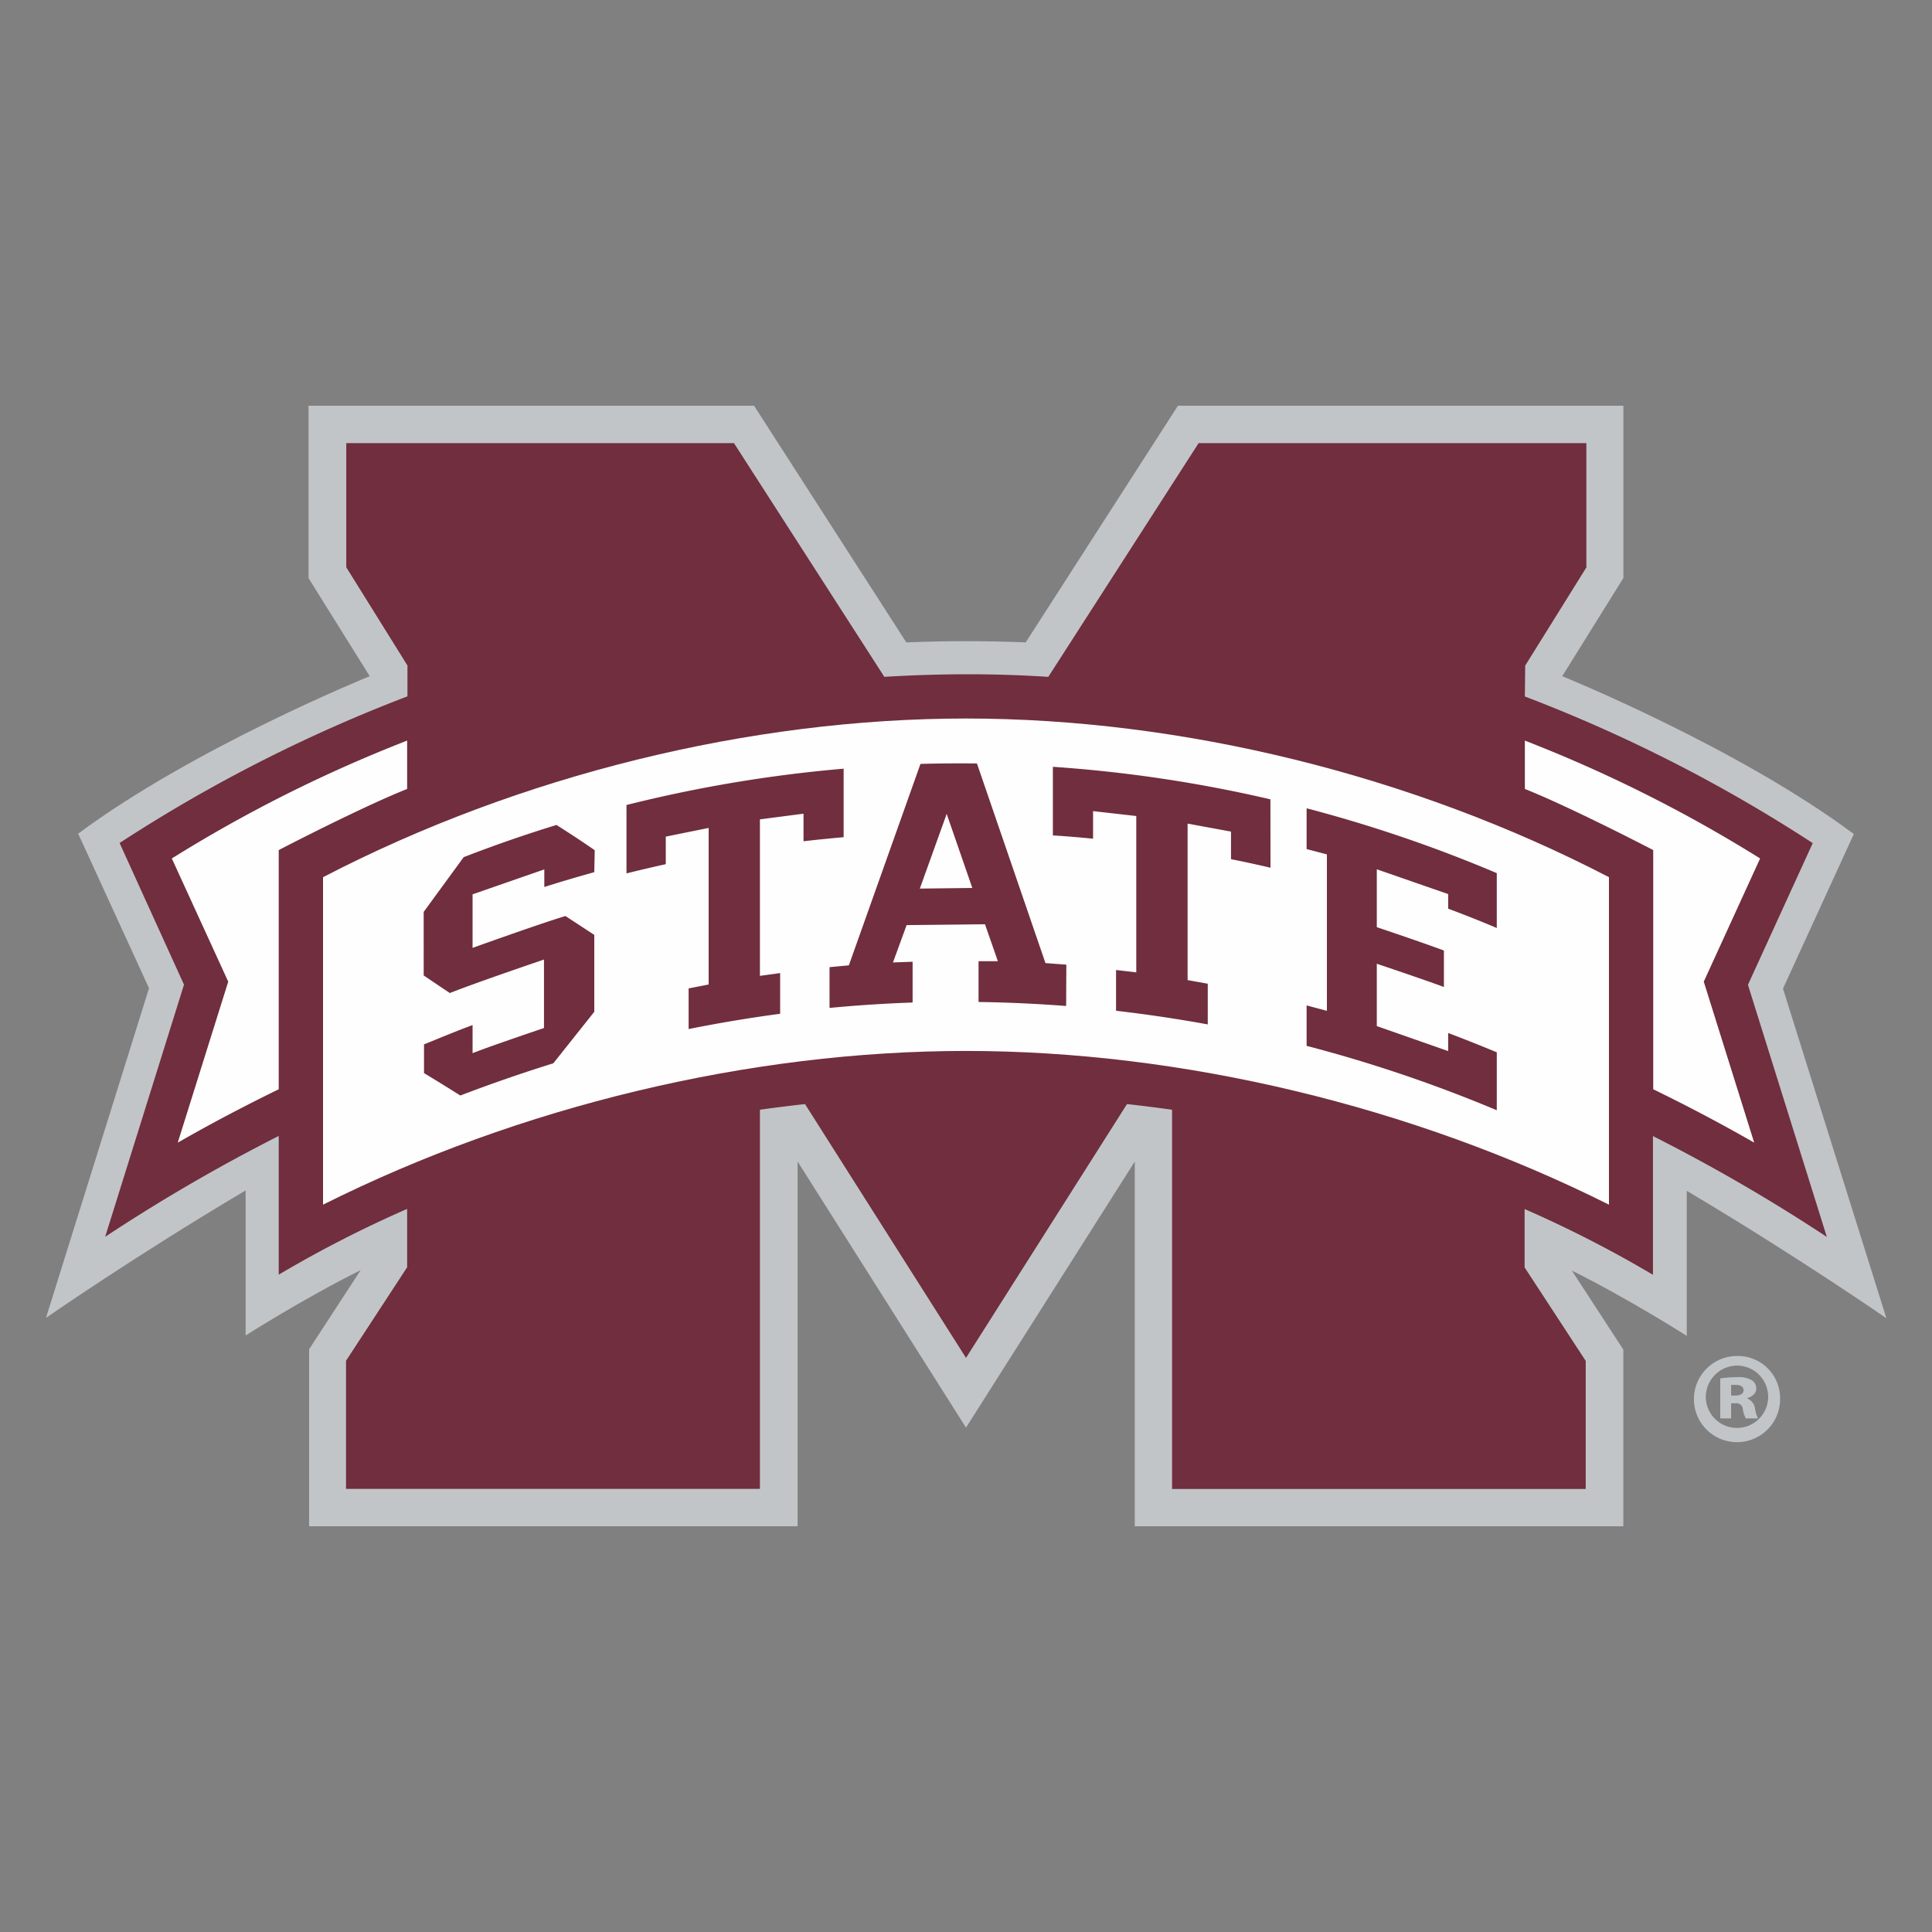 <svg xmlns="http://www.w3.org/2000/svg" viewBox="0 0 300 300"><rect x="0" y="0" width="300" height="300" fill="#808080" stroke="none"/><defs><style>.cls-1{fill:#c1c5c8;}.cls-2{fill:#702e3e;}.cls-3{fill:#fefefe;}.cls-4{fill:none;}</style></defs><g id="Layer_2" data-name="Layer 2"><g id="Layer_121" data-name="Layer 121"><path class="cls-1" d="M276.86,153.51l11-24C269.75,116,242.58,105,242.58,105l9.5-15.25V63H182.91L159.27,99.75c-3.07-.12-6.16-.19-9.27-.19s-6.2.07-9.27.19L117.09,63H47.91V89.77L57.41,105s-27.16,11-45.27,24.45l11,24-16,51.19s13.88-9.65,31-19.79v22.52s9.08-5.78,17.86-10.14l-8,12.28V237h75.85V180.36L150,221.68l26.21-41.32V237h75.86V209.57l-8-12.28c8.78,4.36,17.85,10.14,17.85,10.14V184.91c17.09,10.14,31,19.79,31,19.79Z"/><path class="cls-2" d="M236.78,108.15a235.45,235.45,0,0,1,44.7,22.77l-10.06,22,12.25,39.15a270.31,270.31,0,0,0-27-15.66v21.54a182.83,182.83,0,0,0-19.93-10.21v9.06l9.49,14.52v19.89H182V172.32c-2.33-.33-4.66-.62-7-.88l-25,39.41-25-39.41q-3.54.39-7,.88v58.87H53.73V211.3l9.49-14.52v-9.06a183,183,0,0,0-19.94,10.21V176.39a271.35,271.35,0,0,0-26.95,15.66L28.57,152.9l-10-22a235.45,235.45,0,0,1,44.7-22.77v-4.79l-9.5-15.25V68.81h60.2l23.35,36.29q6.38-.39,12.73-.4t12.73.4l23.34-36.29h60.21v19.3l-9.5,15.25Z"/><path class="cls-3" d="M63.22,115a218.78,218.78,0,0,0-36.54,18.3l8.76,19.13-7.84,25c5.12-2.94,10.37-5.7,15.68-8.29V132c6-3.11,14.86-7.48,19.94-9.49Z"/><path class="cls-3" d="M150,163.19c33.57,0,69.32,8.59,99.84,23.87V136.21c-30.5-15.84-66.33-24.64-99.84-24.64s-69.35,8.8-99.84,24.64v50.85c30.52-15.28,66.27-23.87,99.84-23.87"/><path class="cls-3" d="M236.78,115a218.29,218.29,0,0,1,36.53,18.3l-8.75,19.13,7.83,25c-5.12-2.94-10.36-5.7-15.68-8.29V132c-6-3.11-14.85-7.48-19.93-9.49Z"/><path class="cls-1" d="M276.41,217.05a6.69,6.69,0,1,1-6.67-6.49,6.55,6.55,0,0,1,6.67,6.49m-11.53,0a4.84,4.84,0,1,0,4.86-5,4.88,4.88,0,0,0-4.86,5m3.93,3.2h-1.69v-6.21a18.21,18.21,0,0,1,2.58-.19,4,4,0,0,1,2.31.46,1.53,1.53,0,0,1,.7,1.35c0,.66-.58,1.2-1.39,1.43v.08a1.9,1.9,0,0,1,1.2,1.58,5.7,5.7,0,0,0,.46,1.5h-1.89a4.3,4.3,0,0,1-.46-1.42,1,1,0,0,0-1.16-.93h-.66Zm0-3.55h.66c.73,0,1.27-.27,1.27-.81s-.42-.84-1.19-.84c-.31,0-.55,0-.74,0Z"/><path class="cls-2" d="M131,130q-3.12.27-6.23.63v-4.28l-6.77.88v24.3l3.14-.43v6.32c-4.74.63-9.51,1.43-14.21,2.37v-6.31l3.11-.61s0-24.31,0-24.31l-6.66,1.35v4.28c-2,.44-4.07.92-6.1,1.43V125A213.37,213.37,0,0,1,131,119.36Zm-38.72,5.43c-2.6.72-5.2,1.49-7.76,2.3V135l-11.14,3.87v8.32s10.27-3.7,14.42-4.95l4.48,2.93v11.94l-6.36,8c-4.84,1.5-9.7,3.19-14.44,5-1.89-1.19-3.78-2.36-5.64-3.48v-4.46c2.48-1,5-2.06,7.54-3v4.36l1.09-.41c3.08-1.15,10-3.49,10-3.49V149s-10.34,3.5-14.62,5.2l-4.06-2.73V141.6L72,133.1c4.69-1.82,9.54-3.51,14.41-5,2,1.26,4,2.58,5.94,3.92Zm105-.69c-2-.47-4.08-.92-6.13-1.33v-4.28l-6.74-1.24v24.3l3.13.56v6.32c-4.7-.86-9.48-1.57-14.24-2.12v-6.33l3.14.37s0-24.28,0-24.28l-6.71-.76v4.28c-2.07-.2-4.16-.38-6.24-.51V119.07a212,212,0,0,1,33.78,5.05Zm16.51.23v9s7.16,2.4,10.42,3.63v5.66c-3.09-1.15-10.42-3.61-10.42-3.61v9.68l11.08,3.88V160.4q3.79,1.44,7.55,3v9a218.37,218.37,0,0,0-29.53-10v-6.28l3.15.84V132.67l-3.15-.83v-6.33a215.89,215.89,0,0,1,29.53,10.07v8.52q-3.75-1.59-7.55-3v-2.27L213.84,135M147,126.38s-4.17,11.6-4.17,11.6l8.15-.1Zm18.55,29.83c-4.51-.35-9.08-.56-13.6-.62v-6.33l3,0s-2-5.74-2-5.74l-12.17.13-2.12,5.8,3.05-.11v6.33c-4.3.15-8.62.43-12.9.84v-6.33l3-.28s11.12-31.28,11.12-31.28c2.9-.08,5.83-.1,8.77-.07l10.64,31,3.24.24Z"/><rect class="cls-4" width="300" height="300"/></g></g></svg>